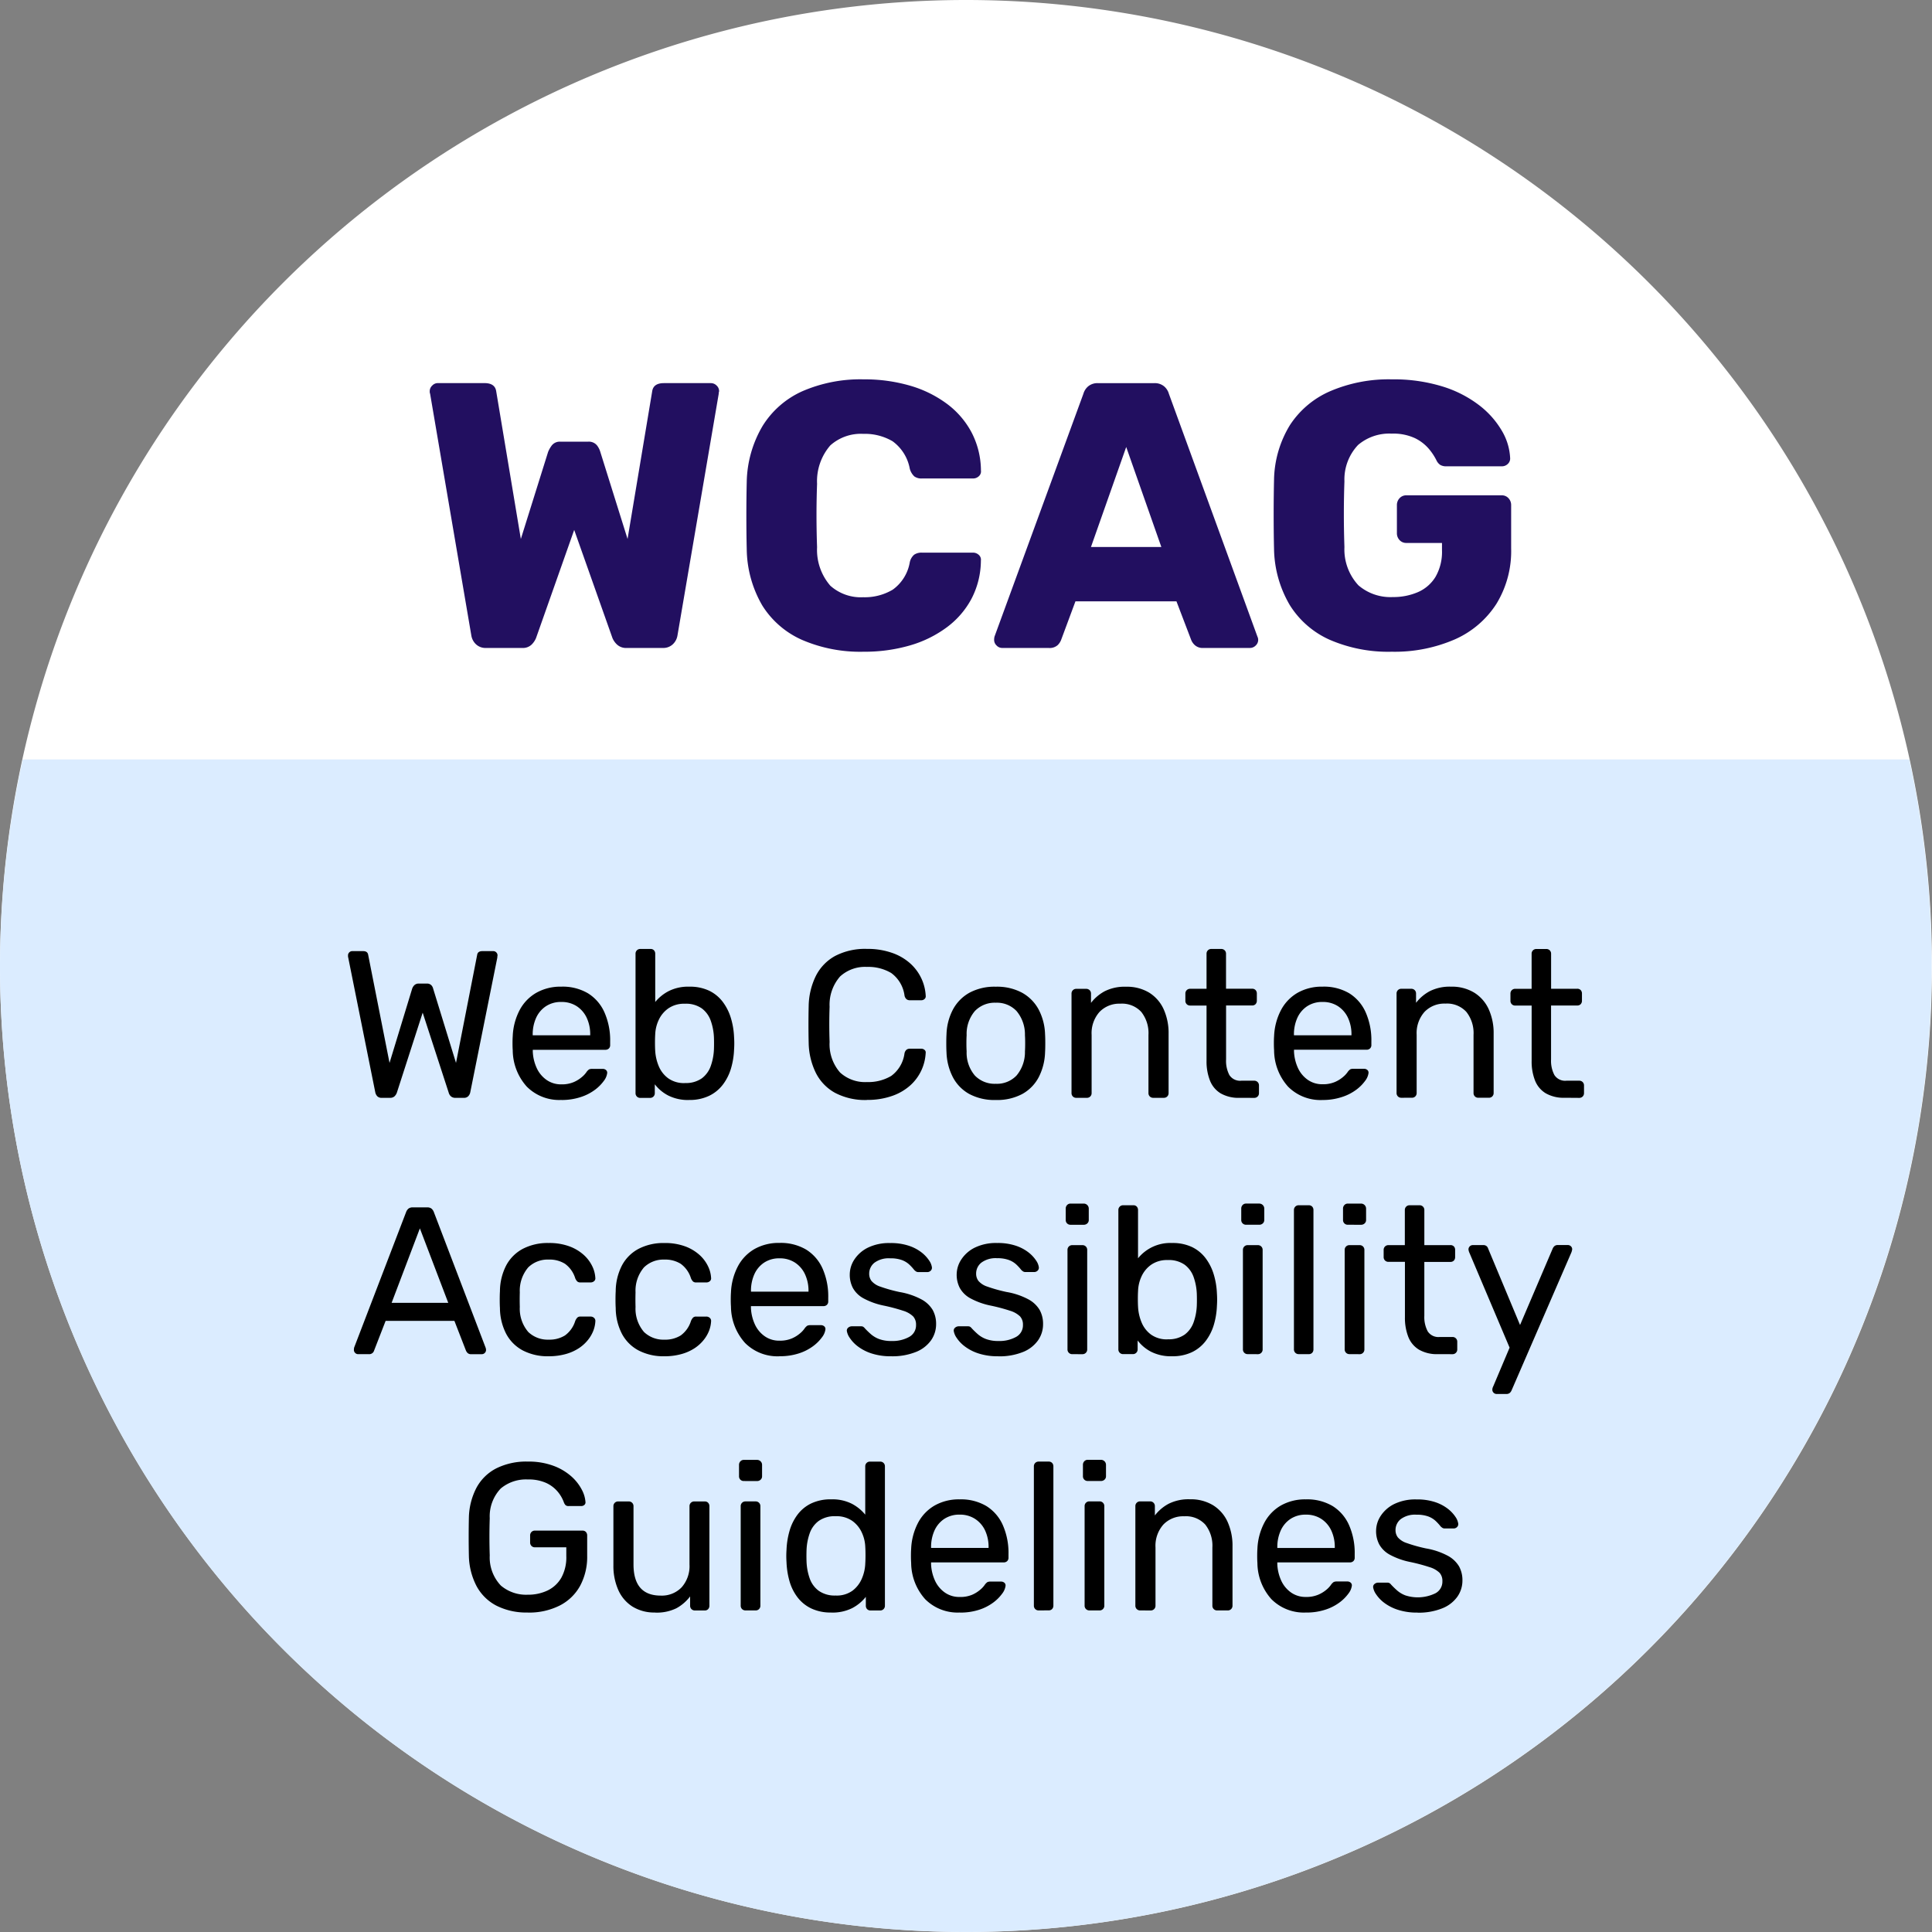 <svg xmlns="http://www.w3.org/2000/svg" width="143" height="143.002" viewBox="0 0 143 143.002"><rect x="0" y="0" width="143" height="143.002" fill="#808080" stroke="none"/><g transform="translate(-802 -16410)"><g transform="translate(802 16410)"><path d="M71.5,0A71.5,71.5,0,1,1,0,71.5,71.5,71.5,0,0,1,71.5,0Z" transform="translate(0 0)" fill="#fff"/><path d="M0,15.462A71.433,71.433,0,0,1,1.684,0H141.316A71.486,71.486,0,1,1,0,15.462Z" transform="translate(0 56.214)" fill="#dbecff"/><path d="M-36.022,0a1.022,1.022,0,0,1-.756-.28,1.14,1.14,0,0,1-.336-.644l-3.051-17.891a.445.445,0,0,1-.028-.126v-.071a.562.562,0,0,1,.182-.406.562.562,0,0,1,.4-.185h3.472q.784,0,.868.616l1.822,10.922,2.016-6.44A2.08,2.08,0,0,1-31.15-15a.747.747,0,0,1,.644-.266h2.016a.781.781,0,0,1,.672.266,1.443,1.443,0,0,1,.252.493l2.016,6.44,1.821-10.918q.084-.616.868-.616h3.471a.592.592,0,0,1,.434.182.562.562,0,0,1,.182.406.23.23,0,0,1-.014.07.425.425,0,0,0-.014.126L-21.856-.924a1.14,1.14,0,0,1-.336.644,1.022,1.022,0,0,1-.749.28H-25.6a.986.986,0,0,1-.73-.251,1.4,1.4,0,0,1-.336-.476L-29.5-8.736-32.326-.728a1.479,1.479,0,0,1-.322.476A.937.937,0,0,1-33.363,0ZM-8.078.28a10.865,10.865,0,0,1-4.537-.868,6.634,6.634,0,0,1-2.959-2.548,8.471,8.471,0,0,1-1.155-4.172q-.028-1.148-.028-2.466t.028-2.52a8.442,8.442,0,0,1,1.176-4.142,6.665,6.665,0,0,1,2.967-2.577,10.791,10.791,0,0,1,4.508-.868,12.045,12.045,0,0,1,3.416.462,8.555,8.555,0,0,1,2.744,1.344A6.341,6.341,0,0,1-.084-15.946a6.176,6.176,0,0,1,.69,2.814.47.47,0,0,1-.154.42.618.618,0,0,1-.434.168H-3.766a.888.888,0,0,1-.56-.154,1.207,1.207,0,0,1-.336-.574A3.221,3.221,0,0,0-5.937-15.3a4.048,4.048,0,0,0-2.17-.546,3.385,3.385,0,0,0-2.436.854,4.048,4.048,0,0,0-.98,2.842q-.084,2.3,0,4.7a4.048,4.048,0,0,0,.98,2.842,3.385,3.385,0,0,0,2.436.854,4.043,4.043,0,0,0,2.184-.56,3.139,3.139,0,0,0,1.26-2.016A1.013,1.013,0,0,1-4.339-6.9a.953.953,0,0,1,.574-.154H.014a.618.618,0,0,1,.434.168.47.47,0,0,1,.154.42,6.176,6.176,0,0,1-.69,2.814A6.341,6.341,0,0,1-1.923-1.526,8.555,8.555,0,0,1-4.662-.183,12.045,12.045,0,0,1-8.078.28ZM2.17,0a.562.562,0,0,1-.406-.182.562.562,0,0,1-.182-.406,1.041,1.041,0,0,1,.028-.252L8.19-18.815a1.124,1.124,0,0,1,.35-.546,1.074,1.074,0,0,1,.742-.238h4.142a1.074,1.074,0,0,1,.742.238,1.124,1.124,0,0,1,.35.546L21.07-.84a.555.555,0,0,1,.056.252.562.562,0,0,1-.181.405A.592.592,0,0,1,20.511,0H17.066a.856.856,0,0,1-.63-.21,1.044,1.044,0,0,1-.266-.378l-1.092-2.86H7.6L6.538-.588a1.1,1.1,0,0,1-.252.378A.888.888,0,0,1,5.614,0ZM8.75-7.474h5.208l-2.6-7.4ZM31.01.28A10.886,10.886,0,0,1,26.432-.6a6.679,6.679,0,0,1-2.968-2.576A8.452,8.452,0,0,1,22.3-7.308q-.028-1.2-.028-2.564t.028-2.59a8.01,8.01,0,0,1,1.176-4.032,6.756,6.756,0,0,1,3-2.519,10.986,10.986,0,0,1,4.537-.868,12.254,12.254,0,0,1,3.724.518,8.622,8.622,0,0,1,2.73,1.386,6.563,6.563,0,0,1,1.694,1.9,4.373,4.373,0,0,1,.616,2.044.547.547,0,0,1-.182.42.618.618,0,0,1-.434.168H35.07a.873.873,0,0,1-.462-.1.82.82,0,0,1-.266-.3,4.27,4.27,0,0,0-.574-.882,3.183,3.183,0,0,0-1.036-.8,3.794,3.794,0,0,0-1.722-.336,3.563,3.563,0,0,0-2.492.84,3.713,3.713,0,0,0-1.008,2.688q-.084,2.408,0,4.872a3.906,3.906,0,0,0,1.036,2.828,3.636,3.636,0,0,0,2.548.868,4.571,4.571,0,0,0,1.861-.367,2.848,2.848,0,0,0,1.3-1.134,3.7,3.7,0,0,0,.476-1.972v-.532H32.1a.659.659,0,0,1-.506-.208.731.731,0,0,1-.2-.518v-2.071a.731.731,0,0,1,.2-.518.659.659,0,0,1,.5-.21h7.056a.659.659,0,0,1,.5.21.731.731,0,0,1,.2.518v3.192a7.48,7.48,0,0,1-1.092,4.115A7.008,7.008,0,0,1,35.672-.63,11.17,11.17,0,0,1,31.01.28Z" transform="translate(72 47.959)" fill="#220f60"/></g><path d="M-50.349-1.759a.448.448,0,0,1-.319-.108.592.592,0,0,1-.161-.311l-2-9.961a.455.455,0,0,1-.016-.108v-.062a.3.3,0,0,1,.093-.217.3.3,0,0,1,.217-.093h.807q.326,0,.373.264l1.583,8.01,1.677-5.5a.654.654,0,0,1,.163-.256.452.452,0,0,1,.333-.116h.574a.447.447,0,0,1,.341.116.546.546,0,0,1,.14.256l1.692,5.5,1.568-8.01q.046-.264.388-.264h.807a.3.3,0,0,1,.217.093.3.3,0,0,1,.093.217.477.477,0,0,1-.008.062.668.668,0,0,0-.008.108l-2,9.961a.592.592,0,0,1-.163.311.448.448,0,0,1-.319.108h-.606a.5.5,0,0,1-.341-.108.556.556,0,0,1-.17-.281l-1.925-5.917-1.909,5.917a.7.7,0,0,1-.179.279.471.471,0,0,1-.333.108Zm13.3.155a3.385,3.385,0,0,1-2.564-.986,4.062,4.062,0,0,1-1.04-2.693q-.016-.2-.016-.52t.016-.52a4.543,4.543,0,0,1,.512-1.933A3.2,3.2,0,0,1-38.9-9.539a3.63,3.63,0,0,1,1.839-.45,3.683,3.683,0,0,1,1.979.493,3.167,3.167,0,0,1,1.221,1.418,5.1,5.1,0,0,1,.419,2.142v.264a.341.341,0,0,1-.1.264.363.363,0,0,1-.256.093h-5.371v.14a3.249,3.249,0,0,0,.279,1.183,2.185,2.185,0,0,0,.722.893,1.847,1.847,0,0,0,1.109.341,2.236,2.236,0,0,0,.931-.171,2.387,2.387,0,0,0,.606-.381,1.816,1.816,0,0,0,.311-.333A.807.807,0,0,1-35-3.866a.592.592,0,0,1,.249-.038h.76a.36.36,0,0,1,.241.086.261.261,0,0,1,.086.241,1.2,1.2,0,0,1-.249.566,3.057,3.057,0,0,1-.66.66,3.6,3.6,0,0,1-1.055.536A4.479,4.479,0,0,1-37.046-1.6ZM-39.173-6.39h4.254v-.046a2.88,2.88,0,0,0-.256-1.242,2.065,2.065,0,0,0-.738-.862,2.035,2.035,0,0,0-1.148-.316,2,2,0,0,0-1.143.321,2.032,2.032,0,0,0-.722.862,2.959,2.959,0,0,0-.249,1.242ZM-27.593-1.6a3.254,3.254,0,0,1-1.552-.333,2.98,2.98,0,0,1-.993-.83v.652a.347.347,0,0,1-.1.256.347.347,0,0,1-.256.1h-.714a.347.347,0,0,1-.256-.1.347.347,0,0,1-.1-.256V-12.423a.347.347,0,0,1,.1-.256.347.347,0,0,1,.256-.1h.76a.322.322,0,0,1,.249.1.363.363,0,0,1,.093.256v3.568a3.184,3.184,0,0,1,1-.807,3.194,3.194,0,0,1,1.514-.326,3.322,3.322,0,0,1,1.479.3,2.776,2.776,0,0,1,1.009.83,3.812,3.812,0,0,1,.6,1.2,5.636,5.636,0,0,1,.233,1.4q.016.249.016.465t-.016.465a5.68,5.68,0,0,1-.233,1.412,3.717,3.717,0,0,1-.6,1.183,2.81,2.81,0,0,1-1.009.822,3.322,3.322,0,0,1-1.481.309Zm-.326-1.257a2.042,2.042,0,0,0,1.265-.349,1.944,1.944,0,0,0,.66-.916,4.209,4.209,0,0,0,.233-1.219q.016-.45,0-.9a4.209,4.209,0,0,0-.233-1.219,1.944,1.944,0,0,0-.66-.916,2.042,2.042,0,0,0-1.265-.349,2.04,2.04,0,0,0-1.211.341,2.137,2.137,0,0,0-.722.869,2.752,2.752,0,0,0-.256,1.071q-.016.249-.016.6t.016.6a3.452,3.452,0,0,0,.256,1.125,2.121,2.121,0,0,0,.7.908,2,2,0,0,0,1.235.359ZM-14.43-1.6A4.784,4.784,0,0,1-16.8-2.132a3.452,3.452,0,0,1-1.42-1.479,5.241,5.241,0,0,1-.528-2.2q-.016-.636-.016-1.366t.016-1.4a5.241,5.241,0,0,1,.528-2.2,3.452,3.452,0,0,1,1.42-1.479,4.784,4.784,0,0,1,2.367-.528,5.464,5.464,0,0,1,1.874.3,3.928,3.928,0,0,1,1.342.789,3.475,3.475,0,0,1,.821,1.121,3.418,3.418,0,0,1,.31,1.265.261.261,0,0,1-.086.233.342.342,0,0,1-.241.093h-.854a.383.383,0,0,1-.241-.078.476.476,0,0,1-.148-.279,2.457,2.457,0,0,0-.986-1.661,3.328,3.328,0,0,0-1.793-.45,2.736,2.736,0,0,0-1.987.706A3.17,3.17,0,0,0-17.2-8.5q-.046,1.273,0,2.608a3.17,3.17,0,0,0,.776,2.258,2.736,2.736,0,0,0,1.987.706,3.328,3.328,0,0,0,1.793-.45,2.457,2.457,0,0,0,.986-1.661.476.476,0,0,1,.148-.279.383.383,0,0,1,.241-.078h.854a.36.36,0,0,1,.241.086.242.242,0,0,1,.086.225,3.482,3.482,0,0,1-.31,1.272,3.452,3.452,0,0,1-.815,1.117,3.928,3.928,0,0,1-1.342.789,5.464,5.464,0,0,1-1.88.3Zm9.531,0a3.945,3.945,0,0,1-1.972-.45A3.029,3.029,0,0,1-8.082-3.3a4.3,4.3,0,0,1-.465-1.823q-.016-.264-.016-.676t.016-.66a4.206,4.206,0,0,1,.473-1.831A3.092,3.092,0,0,1-6.855-9.536,3.905,3.905,0,0,1-4.9-9.985a3.905,3.905,0,0,1,1.956.45A3.092,3.092,0,0,1-1.725-8.294a4.206,4.206,0,0,1,.473,1.831q.016.249.016.66t-.016.676A4.3,4.3,0,0,1-1.715-3.3,3.029,3.029,0,0,1-2.928-2.05,3.945,3.945,0,0,1-4.9-1.6Zm0-1.2a2,2,0,0,0,1.537-.613,2.694,2.694,0,0,0,.621-1.793q.016-.233.016-.592t-.016-.592a2.694,2.694,0,0,0-.621-1.793A2,2,0,0,0-4.9-8.8a2.031,2.031,0,0,0-1.549.618A2.614,2.614,0,0,0-7.057-6.39q-.016.233-.016.592t.016.592a2.614,2.614,0,0,0,.608,1.794A2.031,2.031,0,0,0-4.9-2.8Zm5.961,1.04a.347.347,0,0,1-.256-.1.347.347,0,0,1-.1-.256V-9.471a.347.347,0,0,1,.1-.256.347.347,0,0,1,.256-.1h.73a.347.347,0,0,1,.256.1.347.347,0,0,1,.1.256v.683A3.167,3.167,0,0,1,3.163-9.65a3.278,3.278,0,0,1,1.578-.333,3.168,3.168,0,0,1,1.714.438A2.811,2.811,0,0,1,7.526-8.318a4.282,4.282,0,0,1,.365,1.823v4.378a.347.347,0,0,1-.1.256.347.347,0,0,1-.256.1H6.757a.347.347,0,0,1-.256-.1.347.347,0,0,1-.1-.256v-4.3a2.523,2.523,0,0,0-.53-1.7A1.936,1.936,0,0,0,4.32-8.729a2.031,2.031,0,0,0-1.544.613,2.367,2.367,0,0,0-.582,1.7v4.3a.347.347,0,0,1-.1.256.347.347,0,0,1-.256.1Zm12.092,0a2.663,2.663,0,0,1-1.412-.333,1.929,1.929,0,0,1-.789-.947A3.855,3.855,0,0,1,10.7-4.491v-4.1H9.489a.347.347,0,0,1-.256-.1.347.347,0,0,1-.1-.256v-.528a.347.347,0,0,1,.1-.256.347.347,0,0,1,.256-.1H10.7v-2.592a.347.347,0,0,1,.1-.256.347.347,0,0,1,.256-.1h.73a.347.347,0,0,1,.256.1.347.347,0,0,1,.1.256v2.587h1.924a.341.341,0,0,1,.264.1.363.363,0,0,1,.093.256v.528a.363.363,0,0,1-.093.256.341.341,0,0,1-.264.1h-1.92V-4.6a2.253,2.253,0,0,0,.244,1.153.942.942,0,0,0,.888.419h.947a.347.347,0,0,1,.256.1.347.347,0,0,1,.1.256v.559a.347.347,0,0,1-.1.256.347.347,0,0,1-.256.1ZM19.3-1.6a3.385,3.385,0,0,1-2.564-.986A4.062,4.062,0,0,1,15.7-5.284q-.016-.2-.016-.52t.016-.52a4.542,4.542,0,0,1,.512-1.933,3.2,3.2,0,0,1,1.234-1.282,3.63,3.63,0,0,1,1.839-.45A3.683,3.683,0,0,1,21.26-9.5a3.167,3.167,0,0,1,1.219,1.412A5.1,5.1,0,0,1,22.9-5.941v.264a.341.341,0,0,1-.1.264.363.363,0,0,1-.256.093h-5.37v.14A3.249,3.249,0,0,0,17.452-4a2.185,2.185,0,0,0,.722.893,1.847,1.847,0,0,0,1.109.341,2.236,2.236,0,0,0,.931-.171,2.387,2.387,0,0,0,.606-.381,1.816,1.816,0,0,0,.311-.333.807.807,0,0,1,.217-.225A.592.592,0,0,1,21.6-3.91h.76a.36.36,0,0,1,.241.086.261.261,0,0,1,.086.241,1.2,1.2,0,0,1-.249.566,3.057,3.057,0,0,1-.66.66,3.6,3.6,0,0,1-1.055.536A4.479,4.479,0,0,1,19.3-1.6ZM17.173-6.39h4.254v-.046a2.88,2.88,0,0,0-.256-1.242,2.065,2.065,0,0,0-.738-.862,2.035,2.035,0,0,0-1.148-.316,2,2,0,0,0-1.141.319,2.032,2.032,0,0,0-.726.865,2.959,2.959,0,0,0-.249,1.242Zm7.948,4.625a.347.347,0,0,1-.256-.1.347.347,0,0,1-.1-.256V-9.476a.347.347,0,0,1,.1-.256.347.347,0,0,1,.256-.1h.73a.347.347,0,0,1,.256.1.347.347,0,0,1,.1.256v.683a3.167,3.167,0,0,1,1.017-.862A3.278,3.278,0,0,1,28.8-9.988a3.168,3.168,0,0,1,1.714.443A2.811,2.811,0,0,1,31.585-8.32,4.282,4.282,0,0,1,31.95-6.5v4.378a.347.347,0,0,1-.1.256.347.347,0,0,1-.256.1h-.776a.347.347,0,0,1-.256-.1.347.347,0,0,1-.1-.256v-4.3a2.523,2.523,0,0,0-.532-1.7,1.936,1.936,0,0,0-1.552-.613,2.031,2.031,0,0,0-1.544.613,2.367,2.367,0,0,0-.582,1.7v4.3a.347.347,0,0,1-.1.256.347.347,0,0,1-.256.1Zm12.092,0A2.663,2.663,0,0,1,35.8-2.1a1.929,1.929,0,0,1-.789-.947A3.855,3.855,0,0,1,34.763-4.5V-8.589H33.55a.347.347,0,0,1-.256-.1.347.347,0,0,1-.1-.256v-.528a.347.347,0,0,1,.1-.256.347.347,0,0,1,.256-.1h1.211v-2.592a.347.347,0,0,1,.1-.256.347.347,0,0,1,.256-.1h.73a.347.347,0,0,1,.256.1.347.347,0,0,1,.1.256v2.587h1.927a.341.341,0,0,1,.264.1.363.363,0,0,1,.093.256v.528a.363.363,0,0,1-.093.256.341.341,0,0,1-.264.1H36.2V-4.6a2.253,2.253,0,0,0,.248,1.153.942.942,0,0,0,.888.419h.947a.347.347,0,0,1,.256.1.347.347,0,0,1,.1.256v.559a.347.347,0,0,1-.1.256.347.347,0,0,1-.256.1ZM-52.1,17.212a.3.3,0,0,1-.217-.093.3.3,0,0,1-.093-.217,1.046,1.046,0,0,1,.016-.171L-48.543,6.69a.626.626,0,0,1,.171-.249.493.493,0,0,1,.326-.093h1.055a.493.493,0,0,1,.326.093.625.625,0,0,1,.171.249l3.834,10.043a.544.544,0,0,1,.031.171.3.3,0,0,1-.093.217.3.3,0,0,1-.217.093h-.789A.352.352,0,0,1-44,17.12a.592.592,0,0,1-.116-.171l-.854-2.2h-5.092l-.854,2.2a.359.359,0,0,1-.108.171.38.38,0,0,1-.279.093Zm2.483-3.8h4.191l-2.1-5.51ZM-38,17.368a3.983,3.983,0,0,1-1.9-.427,2.968,2.968,0,0,1-1.234-1.226A4.21,4.21,0,0,1-41.6,13.8q-.016-.233-.016-.621t.016-.621a4.211,4.211,0,0,1,.465-1.917A2.967,2.967,0,0,1-39.9,9.412,3.983,3.983,0,0,1-38,8.985a4.3,4.3,0,0,1,1.544.249,3.282,3.282,0,0,1,1.063.636,2.7,2.7,0,0,1,.628.838,2.234,2.234,0,0,1,.225.854.272.272,0,0,1-.093.249.394.394,0,0,1-.264.093h-.743a.338.338,0,0,1-.233-.07.74.74,0,0,1-.155-.241,2.065,2.065,0,0,0-.76-1.071,2.162,2.162,0,0,0-1.2-.311,2.062,2.062,0,0,0-1.514.574,2.654,2.654,0,0,0-.628,1.847q-.016.559,0,1.085a2.647,2.647,0,0,0,.628,1.855,2.078,2.078,0,0,0,1.514.566,2.162,2.162,0,0,0,1.2-.311,2.065,2.065,0,0,0,.76-1.071.859.859,0,0,1,.155-.249.317.317,0,0,1,.233-.078h.745a.374.374,0,0,1,.264.1.3.3,0,0,1,.093.256,2.268,2.268,0,0,1-.14.668,2.564,2.564,0,0,1-.394.69,2.89,2.89,0,0,1-.676.621,3.436,3.436,0,0,1-.963.435A4.613,4.613,0,0,1-38,17.367Zm8.568,0a3.983,3.983,0,0,1-1.9-.427,2.968,2.968,0,0,1-1.234-1.226,4.211,4.211,0,0,1-.465-1.917q-.016-.233-.016-.621t.016-.621a4.211,4.211,0,0,1,.465-1.917,2.967,2.967,0,0,1,1.234-1.226,3.983,3.983,0,0,1,1.9-.427,4.3,4.3,0,0,1,1.544.249,3.283,3.283,0,0,1,1.063.636,2.7,2.7,0,0,1,.628.838,2.234,2.234,0,0,1,.225.854.272.272,0,0,1-.093.249.394.394,0,0,1-.264.093h-.745a.338.338,0,0,1-.233-.07.741.741,0,0,1-.155-.241,2.065,2.065,0,0,0-.76-1.071,2.162,2.162,0,0,0-1.2-.311,2.062,2.062,0,0,0-1.514.574,2.654,2.654,0,0,0-.628,1.847q-.016.559,0,1.085a2.647,2.647,0,0,0,.628,1.855,2.078,2.078,0,0,0,1.514.566,2.162,2.162,0,0,0,1.2-.311,2.065,2.065,0,0,0,.76-1.071.86.86,0,0,1,.155-.249.317.317,0,0,1,.233-.078h.745a.374.374,0,0,1,.264.1.3.3,0,0,1,.093.256,2.268,2.268,0,0,1-.14.668,2.564,2.564,0,0,1-.394.69,2.89,2.89,0,0,1-.676.621,3.436,3.436,0,0,1-.963.435,4.612,4.612,0,0,1-1.287.168Zm8.538,0a3.385,3.385,0,0,1-2.564-.986A4.062,4.062,0,0,1-24.5,13.689q-.016-.2-.016-.52t.016-.525a4.542,4.542,0,0,1,.512-1.933,3.2,3.2,0,0,1,1.234-1.282,3.63,3.63,0,0,1,1.839-.45,3.683,3.683,0,0,1,1.979.493,3.167,3.167,0,0,1,1.219,1.412,5.1,5.1,0,0,1,.416,2.154V13.3a.341.341,0,0,1-.1.264.363.363,0,0,1-.256.093h-5.365v.14a3.249,3.249,0,0,0,.279,1.183,2.185,2.185,0,0,0,.722.893,1.847,1.847,0,0,0,1.109.341,2.236,2.236,0,0,0,.931-.171,2.387,2.387,0,0,0,.606-.381,1.816,1.816,0,0,0,.311-.333.807.807,0,0,1,.217-.225.592.592,0,0,1,.249-.038h.76a.36.36,0,0,1,.241.086.261.261,0,0,1,.086.241,1.2,1.2,0,0,1-.249.566,3.057,3.057,0,0,1-.66.66,3.6,3.6,0,0,1-1.055.536,4.479,4.479,0,0,1-1.424.21Zm-2.121-4.781h4.254v-.046A2.88,2.88,0,0,0-19.02,11.3a2.065,2.065,0,0,0-.738-.862,2.035,2.035,0,0,0-1.149-.319,2,2,0,0,0-1.141.319,2.032,2.032,0,0,0-.722.862,2.959,2.959,0,0,0-.249,1.242Zm10.385,4.781a4.529,4.529,0,0,1-1.49-.217,3.41,3.41,0,0,1-1.009-.528A2.564,2.564,0,0,1-15.713,16a1.23,1.23,0,0,1-.209-.493.276.276,0,0,1,.108-.264.413.413,0,0,1,.249-.093h.7a.334.334,0,0,1,.132.024.5.5,0,0,1,.148.132,6.052,6.052,0,0,0,.45.435,2.015,2.015,0,0,0,.613.357,2.557,2.557,0,0,0,.908.14,2.533,2.533,0,0,0,1.3-.3.975.975,0,0,0,.512-.893.894.894,0,0,0-.209-.621A1.807,1.807,0,0,0-11.754,14a13.145,13.145,0,0,0-1.466-.388,5.384,5.384,0,0,1-1.479-.536,1.961,1.961,0,0,1-.776-.76,2.116,2.116,0,0,1-.233-1,2.037,2.037,0,0,1,.341-1.109,2.531,2.531,0,0,1,1-.877,3.575,3.575,0,0,1,1.653-.341,4.184,4.184,0,0,1,1.381.2,3.141,3.141,0,0,1,.947.5,2.564,2.564,0,0,1,.559.6,1.16,1.16,0,0,1,.2.493.3.3,0,0,1-.093.256.355.355,0,0,1-.249.1h-.652a.316.316,0,0,1-.179-.046.866.866,0,0,1-.132-.108,3.673,3.673,0,0,0-.365-.4,1.643,1.643,0,0,0-.543-.333,2.426,2.426,0,0,0-.877-.132,1.775,1.775,0,0,0-1.164.326,1.029,1.029,0,0,0-.388.822.87.87,0,0,0,.171.528,1.444,1.444,0,0,0,.652.419,11.123,11.123,0,0,0,1.428.4,5.325,5.325,0,0,1,1.614.543,2.148,2.148,0,0,1,.838.789,2.117,2.117,0,0,1,.249,1.04,2.071,2.071,0,0,1-.373,1.2,2.5,2.5,0,0,1-1.117.862,4.666,4.666,0,0,1-1.829.321Zm7.916,0a4.529,4.529,0,0,1-1.49-.217,3.41,3.41,0,0,1-1.009-.528A2.564,2.564,0,0,1-7.8,16a1.23,1.23,0,0,1-.209-.493.276.276,0,0,1,.108-.264.413.413,0,0,1,.249-.093h.7a.334.334,0,0,1,.132.024.5.5,0,0,1,.148.132,6.051,6.051,0,0,0,.45.435,2.015,2.015,0,0,0,.613.357,2.557,2.557,0,0,0,.908.14,2.533,2.533,0,0,0,1.3-.3.975.975,0,0,0,.512-.893.894.894,0,0,0-.212-.625A1.807,1.807,0,0,0-3.84,14a13.145,13.145,0,0,0-1.466-.388,5.384,5.384,0,0,1-1.479-.536,1.961,1.961,0,0,1-.776-.76,2.116,2.116,0,0,1-.233-1,2.037,2.037,0,0,1,.341-1.109,2.531,2.531,0,0,1,1-.88A3.575,3.575,0,0,1-4.8,8.985a4.184,4.184,0,0,1,1.381.2,3.141,3.141,0,0,1,.947.5,2.564,2.564,0,0,1,.559.6,1.16,1.16,0,0,1,.2.493.3.3,0,0,1-.093.256.355.355,0,0,1-.249.1H-2.7a.316.316,0,0,1-.179-.046.866.866,0,0,1-.132-.108,3.673,3.673,0,0,0-.365-.4,1.643,1.643,0,0,0-.543-.333A2.426,2.426,0,0,0-4.8,10.11a1.775,1.775,0,0,0-1.164.326,1.029,1.029,0,0,0-.39.827.87.87,0,0,0,.171.528,1.444,1.444,0,0,0,.652.419,11.123,11.123,0,0,0,1.428.4,5.326,5.326,0,0,1,1.614.543,2.148,2.148,0,0,1,.838.789A2.117,2.117,0,0,1-1.4,14.992a2.071,2.071,0,0,1-.373,1.2,2.5,2.5,0,0,1-1.117.862,4.666,4.666,0,0,1-1.831.318Zm5.479-.155a.345.345,0,0,1-.357-.357V9.5a.345.345,0,0,1,.357-.357h.745a.345.345,0,0,1,.357.357v7.357a.345.345,0,0,1-.357.357ZM.634,7.635a.345.345,0,0,1-.357-.357V6.44a.374.374,0,0,1,.1-.264.334.334,0,0,1,.256-.108H1.61a.371.371,0,0,1,.373.373v.838a.334.334,0,0,1-.108.256.374.374,0,0,1-.264.1Zm7.513,9.732a3.254,3.254,0,0,1-1.552-.333A2.98,2.98,0,0,1,5.6,16.2v.652a.345.345,0,0,1-.357.357H4.531a.345.345,0,0,1-.357-.357V6.548a.345.345,0,0,1,.357-.357h.756a.322.322,0,0,1,.249.1.363.363,0,0,1,.093.256v3.57A3.067,3.067,0,0,1,8.147,8.985a3.322,3.322,0,0,1,1.479.3,2.776,2.776,0,0,1,1.009.83,3.812,3.812,0,0,1,.6,1.2,5.636,5.636,0,0,1,.233,1.4q.016.249.016.465t-.016.465a5.68,5.68,0,0,1-.233,1.412,3.717,3.717,0,0,1-.6,1.183,2.81,2.81,0,0,1-1.009.822A3.322,3.322,0,0,1,8.147,17.367ZM7.821,16.11a2.042,2.042,0,0,0,1.265-.349,1.944,1.944,0,0,0,.66-.916,4.209,4.209,0,0,0,.233-1.214q.016-.45,0-.9a4.209,4.209,0,0,0-.233-1.219,1.944,1.944,0,0,0-.66-.916,2.042,2.042,0,0,0-1.265-.349,2.04,2.04,0,0,0-1.211.341,2.137,2.137,0,0,0-.722.869,2.753,2.753,0,0,0-.256,1.071q-.016.249-.016.6t.016.6a3.452,3.452,0,0,0,.256,1.125,2.121,2.121,0,0,0,.7.908,2,2,0,0,0,1.235.355Zm5.929,1.1a.345.345,0,0,1-.357-.357V9.5a.345.345,0,0,1,.357-.357h.745a.345.345,0,0,1,.357.357v7.357a.345.345,0,0,1-.357.357Zm-.124-9.577a.345.345,0,0,1-.357-.357V6.439a.374.374,0,0,1,.1-.264.334.334,0,0,1,.256-.108H14.6a.371.371,0,0,1,.373.373v.838a.334.334,0,0,1-.108.256.374.374,0,0,1-.264.1Zm3.9,9.577a.345.345,0,0,1-.357-.357V6.548a.345.345,0,0,1,.357-.357h.73a.341.341,0,0,1,.264.1.363.363,0,0,1,.093.256V16.855a.363.363,0,0,1-.093.256.341.341,0,0,1-.264.1Zm3.756,0a.345.345,0,0,1-.357-.357V9.5a.345.345,0,0,1,.357-.357h.745a.345.345,0,0,1,.357.357v7.357a.345.345,0,0,1-.357.357Zm-.123-9.576a.345.345,0,0,1-.357-.357V6.44a.374.374,0,0,1,.1-.264.334.334,0,0,1,.256-.108h.978a.371.371,0,0,1,.373.373v.838a.334.334,0,0,1-.108.256.374.374,0,0,1-.264.1Zm6.675,9.577a2.663,2.663,0,0,1-1.412-.333,1.929,1.929,0,0,1-.789-.947,3.855,3.855,0,0,1-.249-1.452v-4.1H24.166a.345.345,0,0,1-.357-.357V9.5a.345.345,0,0,1,.357-.357h1.211V6.548a.345.345,0,0,1,.357-.357h.73a.345.345,0,0,1,.357.357V9.141h1.925a.341.341,0,0,1,.264.1A.363.363,0,0,1,29.1,9.5v.528a.363.363,0,0,1-.093.256.341.341,0,0,1-.264.1H26.82v3.989a2.253,2.253,0,0,0,.249,1.149.942.942,0,0,0,.888.419H28.9a.345.345,0,0,1,.357.357v.559a.345.345,0,0,1-.357.357Zm4.33,2.949a.319.319,0,0,1-.311-.311.511.511,0,0,1,.016-.124.8.8,0,0,1,.062-.155l1.2-2.84-2.965-7a.824.824,0,0,1-.078-.264.319.319,0,0,1,.326-.326h.76a.37.37,0,0,1,.256.078.394.394,0,0,1,.116.186l2.359,5.65L36.32,9.4a.532.532,0,0,1,.132-.186.37.37,0,0,1,.256-.078h.73a.316.316,0,0,1,.233.093.3.3,0,0,1,.093.217.959.959,0,0,1-.078.279L33.277,19.894a.532.532,0,0,1-.132.186.37.37,0,0,1-.256.078Zm-71.7,16.174a4.888,4.888,0,0,1-2.336-.512,3.5,3.5,0,0,1-1.46-1.444,5.065,5.065,0,0,1-.566-2.188q-.016-.683-.016-1.452t.016-1.466a5.011,5.011,0,0,1,.566-2.181,3.459,3.459,0,0,1,1.466-1.428,4.961,4.961,0,0,1,2.328-.5,5.263,5.263,0,0,1,1.894.311,4.173,4.173,0,0,1,1.327.784,3.421,3.421,0,0,1,.776.986,2.276,2.276,0,0,1,.271.9.25.25,0,0,1-.078.225.353.353,0,0,1-.249.086h-.916a.334.334,0,0,1-.225-.062.582.582,0,0,1-.132-.217,2.593,2.593,0,0,0-.458-.789,2.446,2.446,0,0,0-.854-.644,3.149,3.149,0,0,0-1.358-.256,2.9,2.9,0,0,0-2,.668,2.987,2.987,0,0,0-.815,2.2q-.046,1.381,0,2.761a3.019,3.019,0,0,0,.824,2.225,2.882,2.882,0,0,0,1.987.676,3.337,3.337,0,0,0,1.466-.311,2.343,2.343,0,0,0,1.017-.939,3.115,3.115,0,0,0,.373-1.607v-.652H-39.01a.347.347,0,0,1-.256-.1.367.367,0,0,1-.1-.271v-.493a.367.367,0,0,1,.1-.271.347.347,0,0,1,.256-.1H-35.5a.341.341,0,0,1,.264.1.385.385,0,0,1,.093.271v1.49a4.536,4.536,0,0,1-.52,2.22,3.571,3.571,0,0,1-1.514,1.465,5.024,5.024,0,0,1-2.359.519Zm9.422,0a3.057,3.057,0,0,1-1.684-.443,2.787,2.787,0,0,1-1.047-1.234,4.376,4.376,0,0,1-.357-1.817V28.47a.347.347,0,0,1,.1-.256.347.347,0,0,1,.256-.1h.776a.347.347,0,0,1,.256.1.347.347,0,0,1,.1.256v4.3q0,2.313,2.018,2.313a2.031,2.031,0,0,0,1.544-.613,2.367,2.367,0,0,0,.582-1.7v-4.3a.347.347,0,0,1,.1-.256.347.347,0,0,1,.256-.1h.776a.322.322,0,0,1,.249.1.363.363,0,0,1,.093.256v7.357a.363.363,0,0,1-.093.256.321.321,0,0,1-.249.1h-.73a.347.347,0,0,1-.256-.1.347.347,0,0,1-.1-.256v-.683a3.217,3.217,0,0,1-1.013.874,3.287,3.287,0,0,1-1.578.322Zm6.69-.155a.347.347,0,0,1-.256-.1.347.347,0,0,1-.1-.256V28.468a.347.347,0,0,1,.1-.256.347.347,0,0,1,.256-.1h.745a.347.347,0,0,1,.256.1.347.347,0,0,1,.1.256v7.357a.347.347,0,0,1-.1.256.347.347,0,0,1-.256.1Zm-.124-9.577a.347.347,0,0,1-.256-.1.347.347,0,0,1-.1-.256V25.41a.374.374,0,0,1,.1-.264.334.334,0,0,1,.256-.108h.978a.359.359,0,0,1,.264.108.359.359,0,0,1,.108.264v.838a.334.334,0,0,1-.108.256.374.374,0,0,1-.264.1Zm6.472,9.733a3.333,3.333,0,0,1-1.479-.3,2.793,2.793,0,0,1-1.017-.822,3.6,3.6,0,0,1-.592-1.183,5.927,5.927,0,0,1-.225-1.412q-.016-.249-.016-.465t.016-.465a5.883,5.883,0,0,1,.225-1.4,3.688,3.688,0,0,1,.592-1.2,2.761,2.761,0,0,1,1.017-.83,3.333,3.333,0,0,1,1.479-.3,3.183,3.183,0,0,1,1.521.326,3.211,3.211,0,0,1,.993.807v-3.57a.347.347,0,0,1,.1-.256.347.347,0,0,1,.256-.1h.745a.347.347,0,0,1,.256.1.347.347,0,0,1,.1.256V35.827a.347.347,0,0,1-.1.256.347.347,0,0,1-.256.1h-.7a.341.341,0,0,1-.264-.1.363.363,0,0,1-.093-.256v-.652a3.15,3.15,0,0,1-1,.83,3.254,3.254,0,0,1-1.555.333Zm.326-1.257a1.989,1.989,0,0,0,1.242-.357,2.2,2.2,0,0,0,.7-.908,3.084,3.084,0,0,0,.249-1.125q.016-.249.016-.6t-.016-.6a2.753,2.753,0,0,0-.256-1.071,2.16,2.16,0,0,0-.714-.869,2.033,2.033,0,0,0-1.219-.341,2.048,2.048,0,0,0-1.257.349,1.924,1.924,0,0,0-.668.916,4.209,4.209,0,0,0-.233,1.219q-.016.45,0,.9a4.209,4.209,0,0,0,.233,1.219,1.924,1.924,0,0,0,.668.916,2.048,2.048,0,0,0,1.257.351Zm9.189,1.257a3.385,3.385,0,0,1-2.564-.986,4.062,4.062,0,0,1-1.038-2.685q-.016-.2-.016-.52t.016-.52a4.542,4.542,0,0,1,.512-1.933A3.2,3.2,0,0,1-9.417,28.41a3.63,3.63,0,0,1,1.839-.45,3.683,3.683,0,0,1,1.979.493,3.167,3.167,0,0,1,1.221,1.413,5.1,5.1,0,0,1,.419,2.142v.261a.341.341,0,0,1-.1.264.363.363,0,0,1-.256.093H-9.689v.14A3.248,3.248,0,0,0-9.41,33.95a2.185,2.185,0,0,0,.722.893,1.847,1.847,0,0,0,1.109.341,2.236,2.236,0,0,0,.932-.164,2.387,2.387,0,0,0,.606-.381,1.815,1.815,0,0,0,.311-.333.808.808,0,0,1,.217-.225.592.592,0,0,1,.248-.036h.76a.36.36,0,0,1,.241.086.261.261,0,0,1,.086.241,1.2,1.2,0,0,1-.249.566,3.057,3.057,0,0,1-.66.66,3.6,3.6,0,0,1-1.055.536,4.479,4.479,0,0,1-1.419.206Zm-2.126-4.781h4.254v-.046a2.88,2.88,0,0,0-.256-1.242,2.065,2.065,0,0,0-.739-.857,2.035,2.035,0,0,0-1.149-.319,2,2,0,0,0-1.14.319,2.032,2.032,0,0,0-.722.862,2.959,2.959,0,0,0-.249,1.242Zm7.963,4.625a.347.347,0,0,1-.256-.1.347.347,0,0,1-.1-.256V25.52a.347.347,0,0,1,.1-.256.347.347,0,0,1,.256-.1h.73a.341.341,0,0,1,.265.1.363.363,0,0,1,.093.256v10.3a.363.363,0,0,1-.093.256.341.341,0,0,1-.264.1Zm3.756,0a.345.345,0,0,1-.357-.357V28.466a.345.345,0,0,1,.357-.357h.745a.345.345,0,0,1,.357.357v7.357a.345.345,0,0,1-.357.357ZM1.908,26.6a.345.345,0,0,1-.357-.357v-.838a.374.374,0,0,1,.1-.264.334.334,0,0,1,.256-.108h.978a.371.371,0,0,1,.373.373v.838a.334.334,0,0,1-.108.256.374.374,0,0,1-.264.1ZM5.789,36.18a.345.345,0,0,1-.357-.357V28.466a.345.345,0,0,1,.357-.357h.73a.345.345,0,0,1,.357.357v.683a3.167,3.167,0,0,1,1.017-.862,3.278,3.278,0,0,1,1.578-.333,3.168,3.168,0,0,1,1.715.443,2.811,2.811,0,0,1,1.071,1.226,4.282,4.282,0,0,1,.365,1.823v4.378a.345.345,0,0,1-.357.357h-.776a.345.345,0,0,1-.357-.357v-4.3a2.523,2.523,0,0,0-.528-1.7,1.936,1.936,0,0,0-1.556-.612,2.031,2.031,0,0,0-1.544.613,2.367,2.367,0,0,0-.582,1.7v4.3a.345.345,0,0,1-.357.357Zm12.278.155a3.385,3.385,0,0,1-2.564-.986,4.062,4.062,0,0,1-1.038-2.684q-.016-.2-.016-.52t.016-.52a4.542,4.542,0,0,1,.512-1.933A3.2,3.2,0,0,1,16.21,28.41a3.63,3.63,0,0,1,1.839-.45,3.683,3.683,0,0,1,1.979.493,3.167,3.167,0,0,1,1.219,1.412,5.1,5.1,0,0,1,.419,2.142v.262a.341.341,0,0,1-.1.264.363.363,0,0,1-.256.093H15.938v.14a3.249,3.249,0,0,0,.279,1.183,2.185,2.185,0,0,0,.722.893,1.847,1.847,0,0,0,1.109.341,2.236,2.236,0,0,0,.931-.171,2.387,2.387,0,0,0,.608-.377A1.815,1.815,0,0,0,19.9,34.3a.808.808,0,0,1,.217-.225.592.592,0,0,1,.249-.038h.76a.36.36,0,0,1,.241.086.261.261,0,0,1,.086.241,1.2,1.2,0,0,1-.249.566,3.057,3.057,0,0,1-.66.66,3.6,3.6,0,0,1-1.055.536,4.479,4.479,0,0,1-1.421.211Zm-2.129-4.776h4.254v-.046a2.88,2.88,0,0,0-.256-1.242,2.065,2.065,0,0,0-.737-.861,2.035,2.035,0,0,0-1.149-.319,2,2,0,0,0-1.14.319,2.032,2.032,0,0,0-.722.862,2.959,2.959,0,0,0-.249,1.242ZM26.323,36.34a4.528,4.528,0,0,1-1.49-.217,3.41,3.41,0,0,1-1.009-.528,2.564,2.564,0,0,1-.582-.621,1.23,1.23,0,0,1-.209-.493.276.276,0,0,1,.108-.264.413.413,0,0,1,.249-.093h.7a.334.334,0,0,1,.132.024.5.5,0,0,1,.148.132,6.053,6.053,0,0,0,.45.435,2.015,2.015,0,0,0,.613.357,2.984,2.984,0,0,0,2.212-.163.975.975,0,0,0,.512-.893.893.893,0,0,0-.209-.621,1.807,1.807,0,0,0-.745-.419,13.145,13.145,0,0,0-1.466-.388,5.384,5.384,0,0,1-1.479-.536,1.961,1.961,0,0,1-.776-.76,2.116,2.116,0,0,1-.233-1,2.037,2.037,0,0,1,.341-1.109,2.531,2.531,0,0,1,1-.877,3.575,3.575,0,0,1,1.653-.341,4.184,4.184,0,0,1,1.381.2,3.141,3.141,0,0,1,.947.5,2.564,2.564,0,0,1,.559.6,1.16,1.16,0,0,1,.2.493.3.3,0,0,1-.093.256.355.355,0,0,1-.249.1h-.652a.316.316,0,0,1-.179-.046.866.866,0,0,1-.132-.108,3.671,3.671,0,0,0-.365-.4,1.643,1.643,0,0,0-.543-.333,2.426,2.426,0,0,0-.877-.132,1.775,1.775,0,0,0-1.164.326,1.029,1.029,0,0,0-.388.822.87.87,0,0,0,.171.528,1.444,1.444,0,0,0,.652.419,11.122,11.122,0,0,0,1.428.4,5.326,5.326,0,0,1,1.614.543,2.148,2.148,0,0,1,.838.789,2.117,2.117,0,0,1,.249,1.04,2.071,2.071,0,0,1-.373,1.2,2.5,2.5,0,0,1-1.117.862,4.666,4.666,0,0,1-1.823.322Z" transform="translate(880.604 16493.018)"/></g></svg>